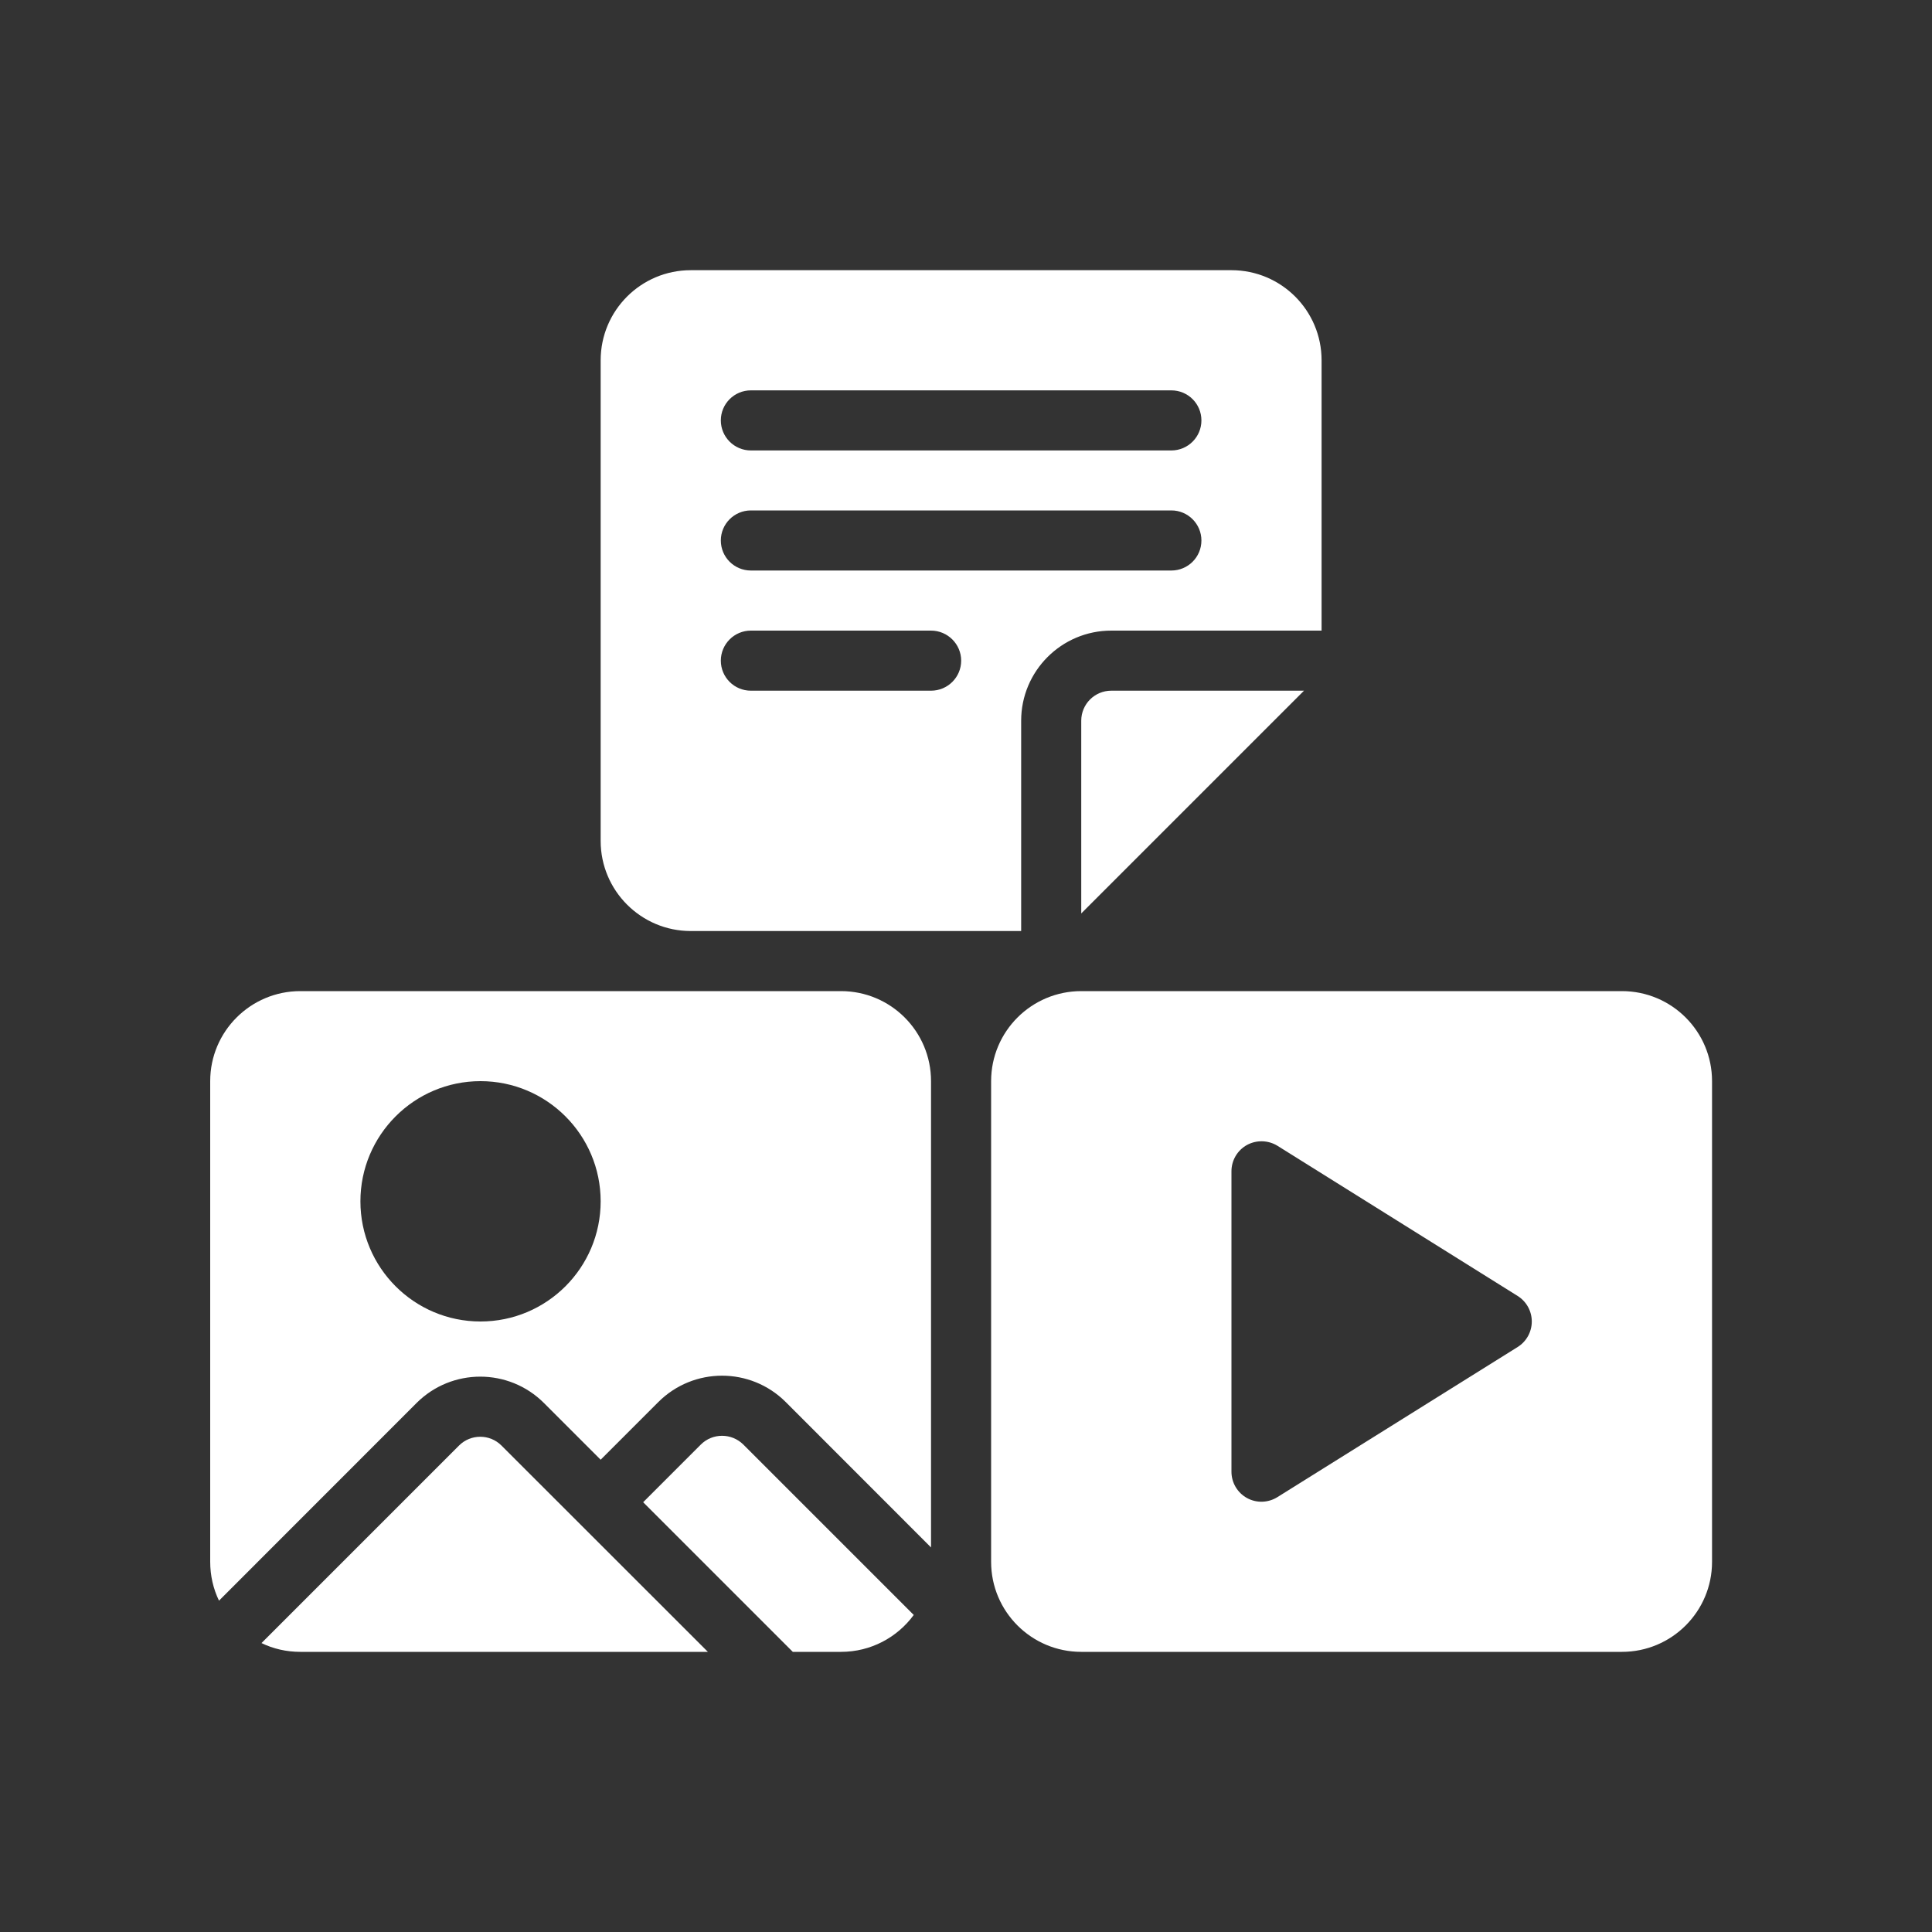<svg width="20" height="20" viewBox="0 0 20 20" fill="none" xmlns="http://www.w3.org/2000/svg">
<rect x="0" y="0" width="20" height="20" fill="#333333" stroke="none"/>
<path fill-rule="evenodd" clip-rule="evenodd" d="M17.723 16.168V11.192C17.723 10.677 17.305 10.26 16.79 10.26H11.193C10.678 10.26 10.26 10.677 10.26 11.192V16.168C10.26 16.683 10.678 17.1 11.193 17.1H16.79C17.305 17.1 17.723 16.683 17.723 16.168ZM6.658 15.551L8.207 17.1H8.706C9.015 17.1 9.289 16.95 9.459 16.718L7.695 14.954C7.573 14.833 7.376 14.833 7.255 14.954L6.658 15.551ZM2.707 17.009C2.828 17.068 2.965 17.1 3.109 17.1H7.328L5.191 14.964C5.07 14.843 4.873 14.843 4.752 14.964L2.707 17.009ZM2.267 16.57L4.312 14.524C4.676 14.16 5.267 14.16 5.631 14.524L6.218 15.111L6.815 14.514C7.179 14.15 7.77 14.15 8.134 14.514L9.638 16.019V11.192C9.638 10.677 9.221 10.26 8.706 10.26H3.109C2.594 10.26 2.176 10.677 2.176 11.192V16.168C2.176 16.311 2.208 16.448 2.267 16.57ZM15.711 13.944C15.802 13.887 15.857 13.787 15.857 13.68C15.857 13.573 15.802 13.473 15.711 13.416L13.224 11.861C13.128 11.802 13.007 11.799 12.908 11.853C12.809 11.908 12.748 12.012 12.748 12.125V15.235C12.748 15.348 12.809 15.452 12.908 15.507C13.007 15.562 13.128 15.558 13.224 15.498L15.711 13.944ZM4.974 13.68C5.661 13.68 6.218 13.123 6.218 12.436C6.218 11.75 5.661 11.192 4.974 11.192C4.288 11.192 3.731 11.75 3.731 12.436C3.731 13.123 4.288 13.68 4.974 13.68ZM10.571 9.638V7.461C10.571 6.946 10.989 6.528 11.504 6.528H13.681V3.73C13.681 3.214 13.263 2.797 12.748 2.797H7.151C6.636 2.797 6.218 3.214 6.218 3.73V8.705C6.218 9.22 6.636 9.638 7.151 9.638H10.571ZM13.499 7.15H11.504C11.332 7.15 11.193 7.289 11.193 7.461V9.456L13.499 7.15ZM7.773 7.15H9.638C9.81 7.15 9.95 7.011 9.95 6.839C9.95 6.668 9.81 6.528 9.638 6.528H7.773C7.601 6.528 7.462 6.668 7.462 6.839C7.462 7.011 7.601 7.15 7.773 7.15ZM7.773 5.906H12.126C12.298 5.906 12.437 5.767 12.437 5.595C12.437 5.424 12.298 5.284 12.126 5.284H7.773C7.601 5.284 7.462 5.424 7.462 5.595C7.462 5.767 7.601 5.906 7.773 5.906ZM7.773 4.663H12.126C12.298 4.663 12.437 4.523 12.437 4.352C12.437 4.18 12.298 4.041 12.126 4.041H7.773C7.601 4.041 7.462 4.18 7.462 4.352C7.462 4.523 7.601 4.663 7.773 4.663Z" fill="white"/>
</svg>
